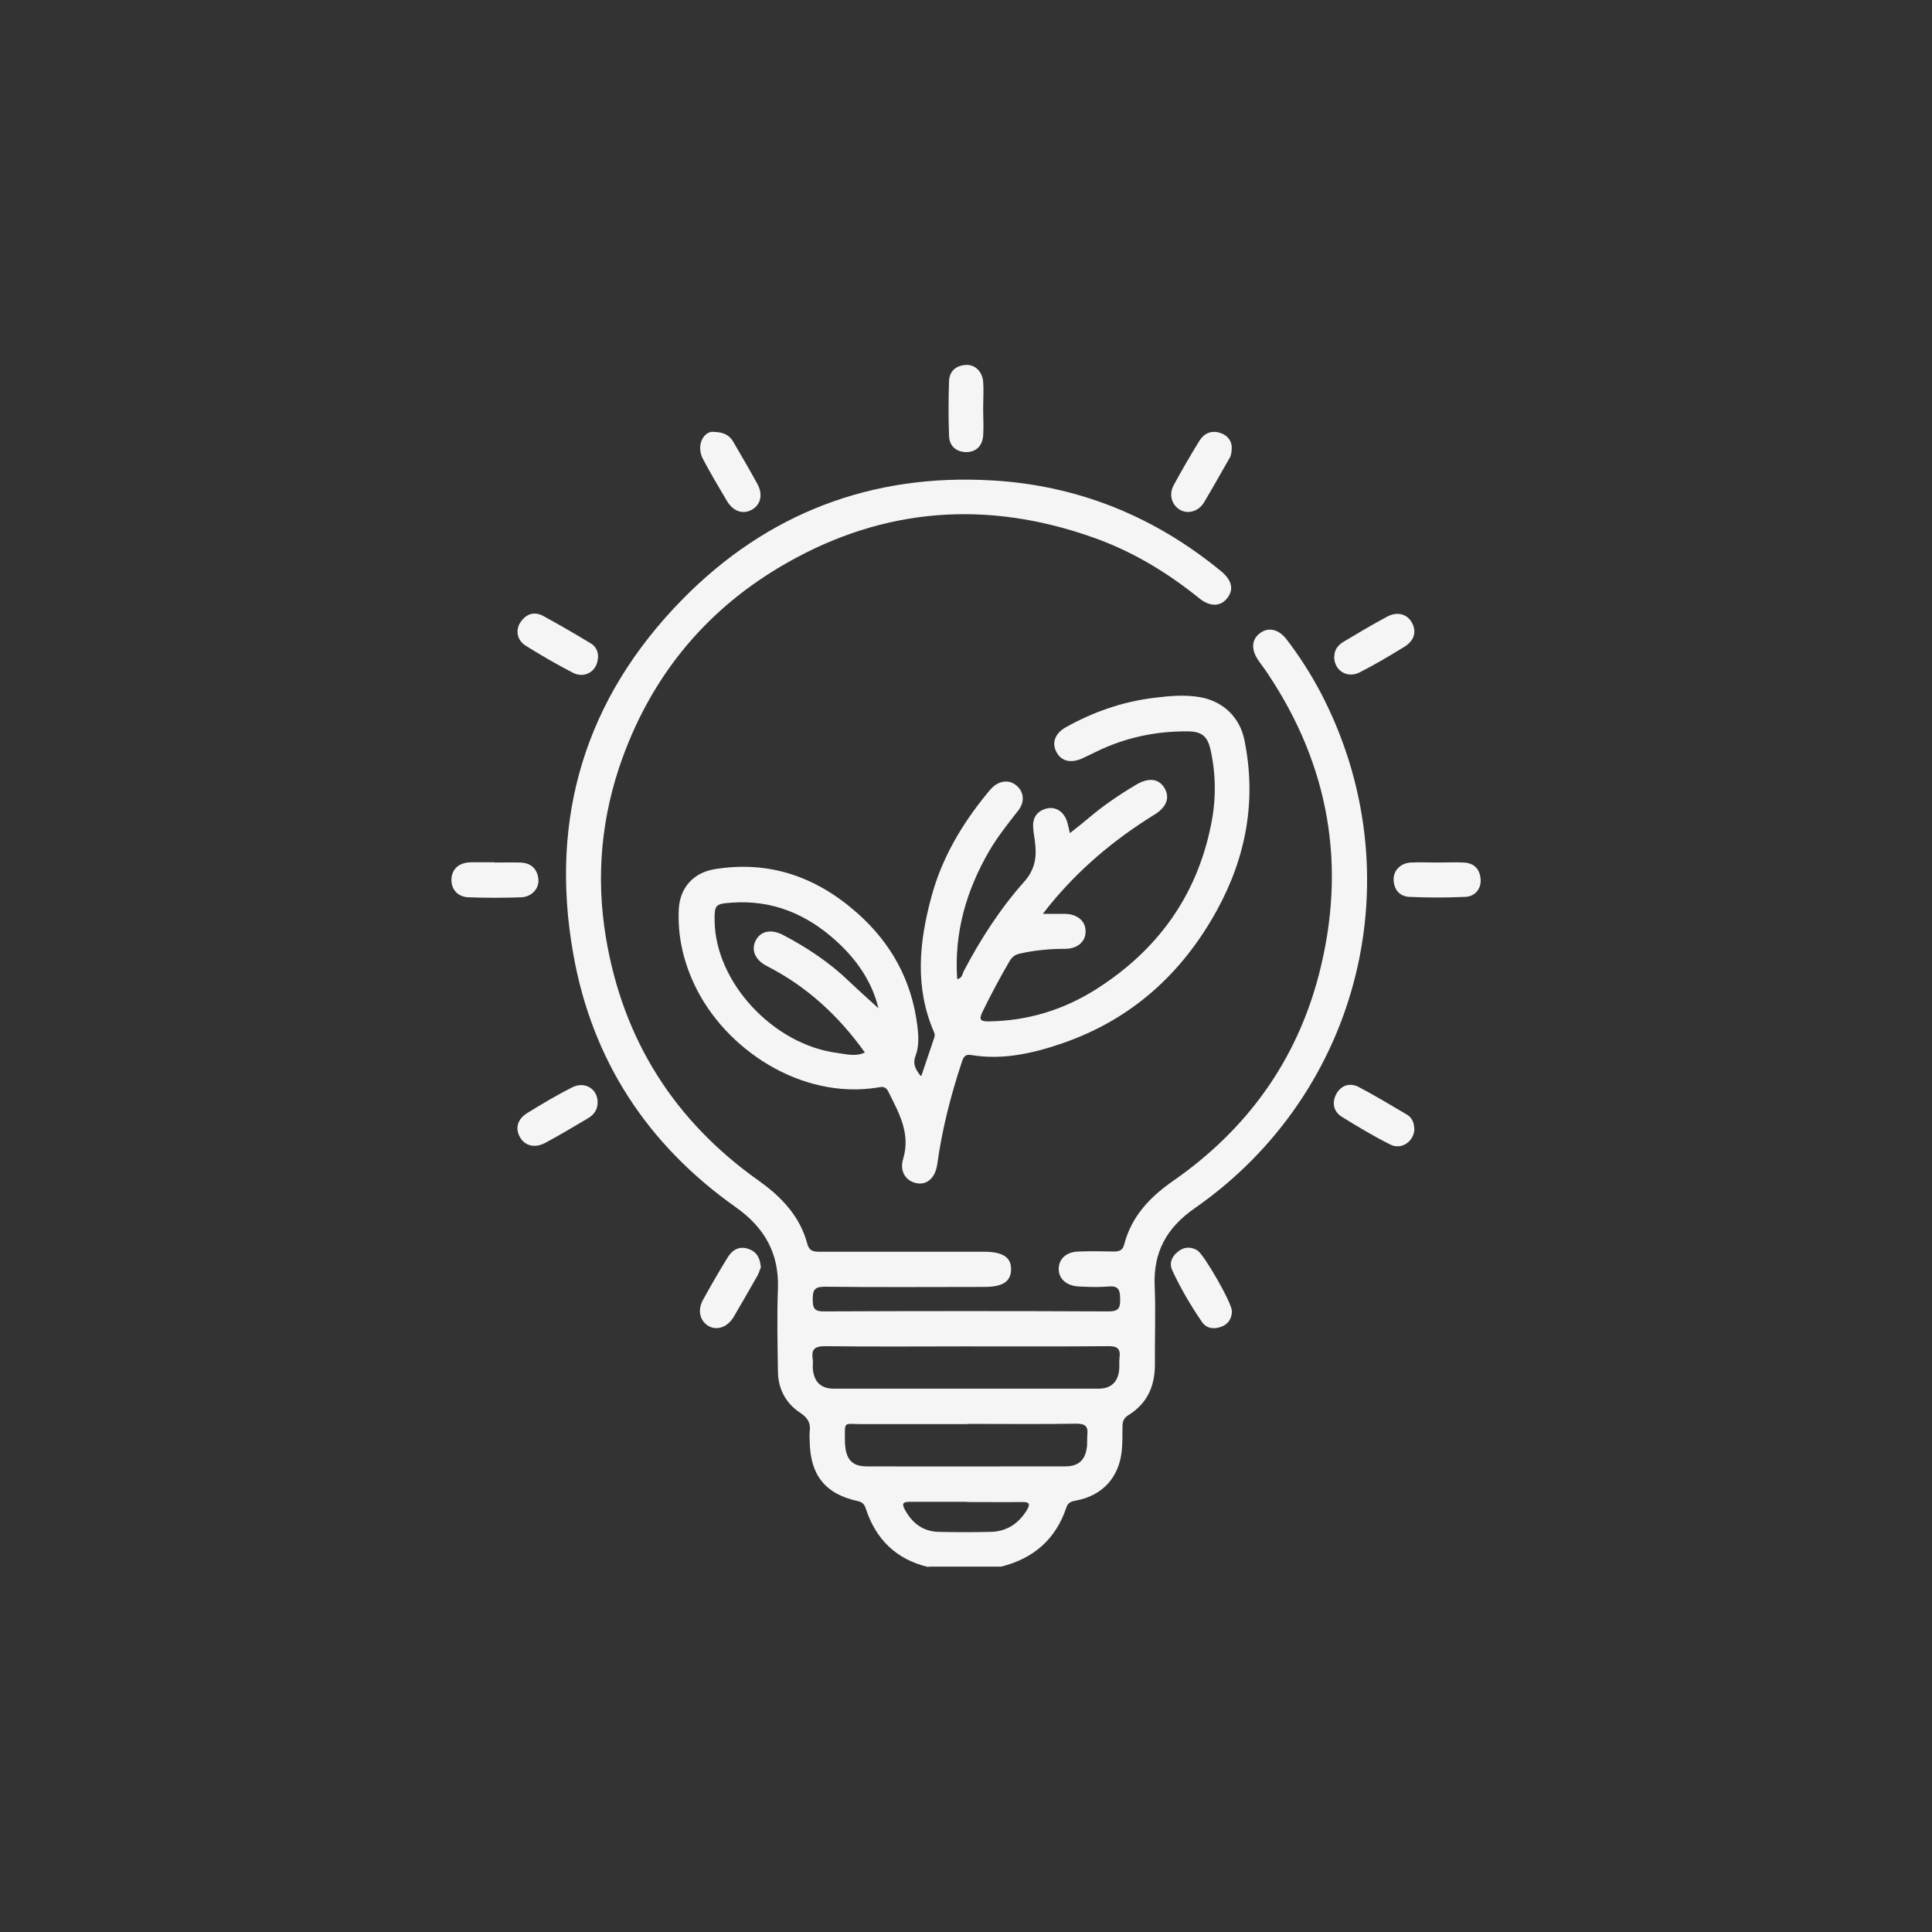 <?xml version="1.0" encoding="UTF-8"?>
<svg id="a" data-name="Layer 1" xmlns="http://www.w3.org/2000/svg" width="90" height="90" viewBox="0 0 90 90">
  <rect x="0" y="0" width="90" height="90" fill="#333333" stroke="none"/>
  <defs>
    <style>
      .b {
        fill: #f5f5f5;
        stroke-width: 0px;
      }
    </style>
  </defs>
  <path class="b" d="m43.25,73c-1.49-.35-2.45-1.28-2.92-2.73-.06-.18-.14-.29-.36-.34-1.52-.33-2.22-1.2-2.25-2.76,0-.16-.02-.33,0-.49.05-.38-.08-.62-.42-.85-.68-.44-1.05-1.11-1.06-1.93-.02-1.29-.05-2.59,0-3.88.05-1.64-.62-2.83-1.96-3.78-4.12-2.91-6.71-6.86-7.58-11.83-1.12-6.34.58-11.9,5.09-16.49,3.94-4.01,8.81-5.87,14.43-5.54,3.99.23,7.54,1.67,10.64,4.21.52.42.63.85.32,1.26-.31.41-.81.44-1.34,0-1.49-1.2-3.1-2.17-4.91-2.81-4.93-1.75-9.72-1.41-14.27,1.18-3.65,2.07-6.22,5.12-7.66,9.08-.98,2.7-1.25,5.49-.78,8.34.79,4.79,3.19,8.58,7.15,11.38,1.05.75,1.9,1.65,2.24,2.93.1.36.33.36.62.36,2.53,0,5.07,0,7.6,0,.89,0,1.28.26,1.27.83-.01.56-.39.81-1.25.81-2.48,0-4.96.02-7.44-.01-.5,0-.55.19-.55.6,0,.41.09.56.54.55,4.41-.02,8.82-.02,13.24,0,.44,0,.55-.13.54-.55,0-.41-.04-.66-.55-.61-.45.04-.91.02-1.37,0-.59-.03-.96-.37-.94-.85.02-.46.37-.77.94-.78.55-.02,1.09-.01,1.64,0,.25,0,.4-.06.47-.33.34-1.31,1.2-2.21,2.28-2.96,3.42-2.38,5.74-5.57,6.79-9.61,1.3-5.02.5-9.71-2.39-14.03-.15-.23-.32-.44-.47-.67-.31-.48-.26-.93.12-1.21.39-.29.87-.18,1.23.29.6.78,1.13,1.61,1.59,2.48,4.4,8.4,1.92,18.6-5.86,24.02-1.31.91-1.94,2.04-1.87,3.63.05,1.22,0,2.44.01,3.66,0,1.01-.36,1.81-1.23,2.35-.22.13-.28.3-.28.54,0,.36,0,.73-.03,1.09-.12,1.27-.9,2.12-2.13,2.35-.21.04-.37.08-.45.31-.49,1.49-1.53,2.39-3.04,2.77h-3.39Zm1.75-10.28c-2.19,0-4.38.02-6.56-.01-.5,0-.65.15-.58.61.02.12,0,.26,0,.38.04.65.35.99.99.99,4.1,0,8.2,0,12.31,0,.62,0,.94-.33.98-.94.01-.16-.01-.33.01-.49.06-.42-.09-.56-.53-.55-2.21.02-4.41.01-6.62.01Zm.06,3.62c-1.66,0-3.32,0-4.98,0-.76,0-.73-.16-.72.73,0,.87.29,1.24,1.02,1.24,3.08.01,6.16,0,9.24,0,.65,0,.96-.32,1.02-.97.01-.16,0-.33.01-.49.05-.4-.09-.53-.51-.53-1.69.03-3.39.01-5.08.01Zm-.01,3.62c-.89,0-1.78,0-2.67,0-.33,0-.38.09-.22.38.34.62.84,1,1.56,1.02.82.02,1.63.02,2.45,0,.72-.02,1.27-.38,1.65-.99.18-.29.16-.41-.21-.4-.85.01-1.71,0-2.56,0Z"/>
  <path class="b" d="m42.92,50.12c.22-.65.41-1.22.6-1.78.03-.09.03-.17-.01-.26-.91-2.09-.69-4.21-.12-6.31.48-1.78,1.4-3.35,2.57-4.78.08-.1.16-.2.25-.29.37-.36.84-.39,1.17-.08.32.29.36.74.06,1.13-.47.6-.95,1.2-1.34,1.86-1.08,1.85-1.66,3.83-1.51,6,.22-.03.24-.23.3-.36.79-1.51,1.71-2.93,2.84-4.2.44-.5.56-1.04.5-1.66-.02-.27-.08-.54-.1-.81-.04-.46.15-.78.6-.91.43-.12.82.13.97.58.05.15.08.32.14.56.32-.25.6-.47.87-.7.68-.58,1.42-1.08,2.19-1.54.59-.36,1.07-.31,1.34.13.27.44.12.9-.48,1.26-1.86,1.15-3.51,2.54-4.89,4.24-.08.1-.15.19-.29.37.4,0,.72,0,1.04,0,.59.02.96.35.95.83,0,.46-.37.79-.93.8-.71,0-1.42.06-2.12.22-.24.05-.38.16-.5.37-.45.77-.87,1.56-1.26,2.36-.17.36-.08.43.28.43,1.82-.02,3.49-.53,5.01-1.49,2.84-1.8,4.69-4.32,5.36-7.65.24-1.15.24-2.32-.01-3.47-.14-.67-.41-.9-1.09-.9-1.48-.01-2.89.29-4.23.94-.23.11-.46.23-.69.33-.53.23-.96.11-1.18-.31-.22-.42-.07-.86.42-1.14,1.28-.72,2.65-1.2,4.11-1.38.72-.09,1.45-.16,2.18-.03,1.08.2,1.84.95,2.05,2,.57,2.8.08,5.44-1.28,7.92-1.62,2.95-3.98,5.09-7.2,6.2-1.37.47-2.77.79-4.23.55-.34-.06-.39.13-.47.37-.51,1.54-.91,3.11-1.13,4.72-.09.62-.47.97-.95.88-.5-.09-.82-.54-.64-1.13.36-1.2-.2-2.15-.69-3.14-.12-.25-.29-.23-.49-.19-3.55.58-7.13-1.77-8.55-4.81-.52-1.11-.78-2.27-.72-3.5.05-.99.68-1.7,1.67-1.86,2.56-.42,4.76.37,6.65,2.05,1.57,1.39,2.53,3.13,2.79,5.23.06.47.09.96-.08,1.41-.13.34-.04.59.22.92Zm-2-3.15c-.29-1.22-1-2.26-1.96-3.13-1.38-1.26-2.99-1.93-4.88-1.79-.76.05-.8.11-.79.84.03,2.86,2.72,5.77,5.71,6.16.41.05.84.19,1.29-.02-1.23-1.72-2.71-3.08-4.57-4.03-.56-.29-.74-.76-.51-1.2.24-.44.72-.53,1.28-.24,1.12.59,2.16,1.28,3.07,2.16.46.44.93.85,1.36,1.25Z"/>
  <path class="b" d="m45.8,19.04c0,.42.03.84,0,1.25-.04.51-.36.78-.81.77-.47-.02-.76-.29-.78-.75-.03-.85-.03-1.7,0-2.56.02-.47.33-.72.78-.75.42-.03.77.3.81.78.03.41,0,.83,0,1.25,0,0,0,0,0,0Z"/>
  <path class="b" d="m27.85,30.67c-.03.58-.59.95-1.14.68-.76-.39-1.5-.82-2.22-1.27-.41-.26-.49-.73-.24-1.1.26-.38.63-.51,1.05-.29.75.41,1.49.84,2.22,1.28.25.15.36.4.34.7Z"/>
  <path class="b" d="m62.16,30.58c-.01-.29.16-.52.42-.68.67-.4,1.34-.8,2.03-1.17.48-.26.95-.13,1.17.29.22.41.1.83-.36,1.11-.68.42-1.37.83-2.08,1.19-.58.3-1.2-.08-1.19-.75Z"/>
  <path class="b" d="m35.45,59.02c-.05.12-.1.3-.19.45-.36.63-.72,1.26-1.09,1.89-.28.46-.76.63-1.15.42-.42-.24-.54-.74-.27-1.23.37-.67.75-1.33,1.15-1.98.22-.35.54-.54.97-.39.37.13.54.41.57.84Z"/>
  <path class="b" d="m57.39,61.05c0,.37-.17.64-.51.76-.33.12-.68.08-.89-.23-.52-.76-.99-1.56-1.38-2.4-.16-.34-.02-.65.26-.87.28-.23.6-.25.91-.06.31.19,1.6,2.44,1.6,2.8Z"/>
  <path class="b" d="m23.04,40.18c.4,0,.8-.01,1.2,0,.49.02.78.28.84.76.05.44-.3.84-.8.86-.82.03-1.63.03-2.45,0-.52-.02-.82-.38-.8-.85.02-.46.34-.76.87-.78.38-.01.76,0,1.14,0,0,0,0,0,0,0Z"/>
  <path class="b" d="m66.98,40.18c.4,0,.8-.02,1.2,0,.46.02.74.27.79.74.05.45-.23.84-.71.86-.87.04-1.74.04-2.61,0-.45-.02-.72-.34-.73-.81-.01-.42.33-.77.81-.79.42-.02.83,0,1.25,0Z"/>
  <path class="b" d="m65.89,52.59c-.02.58-.6.99-1.12.73-.78-.39-1.53-.84-2.27-1.3-.39-.25-.46-.66-.25-1.06.23-.41.63-.53,1.03-.33.77.4,1.52.86,2.27,1.3.23.14.33.38.33.65Z"/>
  <path class="b" d="m33.21,20.12c.54,0,.79.18.96.48.37.64.75,1.28,1.11,1.94.27.49.16.95-.23,1.19-.42.25-.89.11-1.19-.4-.38-.64-.76-1.28-1.11-1.94-.33-.62,0-1.27.46-1.28Z"/>
  <path class="b" d="m27.84,51.35c0,.35-.17.58-.46.75-.66.39-1.31.78-1.98,1.14-.49.26-.95.14-1.18-.27-.23-.41-.12-.83.34-1.12.68-.42,1.37-.83,2.08-1.19.6-.31,1.2.06,1.2.69Z"/>
  <path class="b" d="m57.38,20.82c0,.25-.03.41-.12.55-.39.68-.77,1.36-1.17,2.03-.26.43-.75.56-1.12.35-.39-.23-.53-.71-.3-1.14.38-.7.78-1.39,1.2-2.07.22-.36.57-.51.98-.37.35.11.52.38.53.66Z"/>
</svg>
